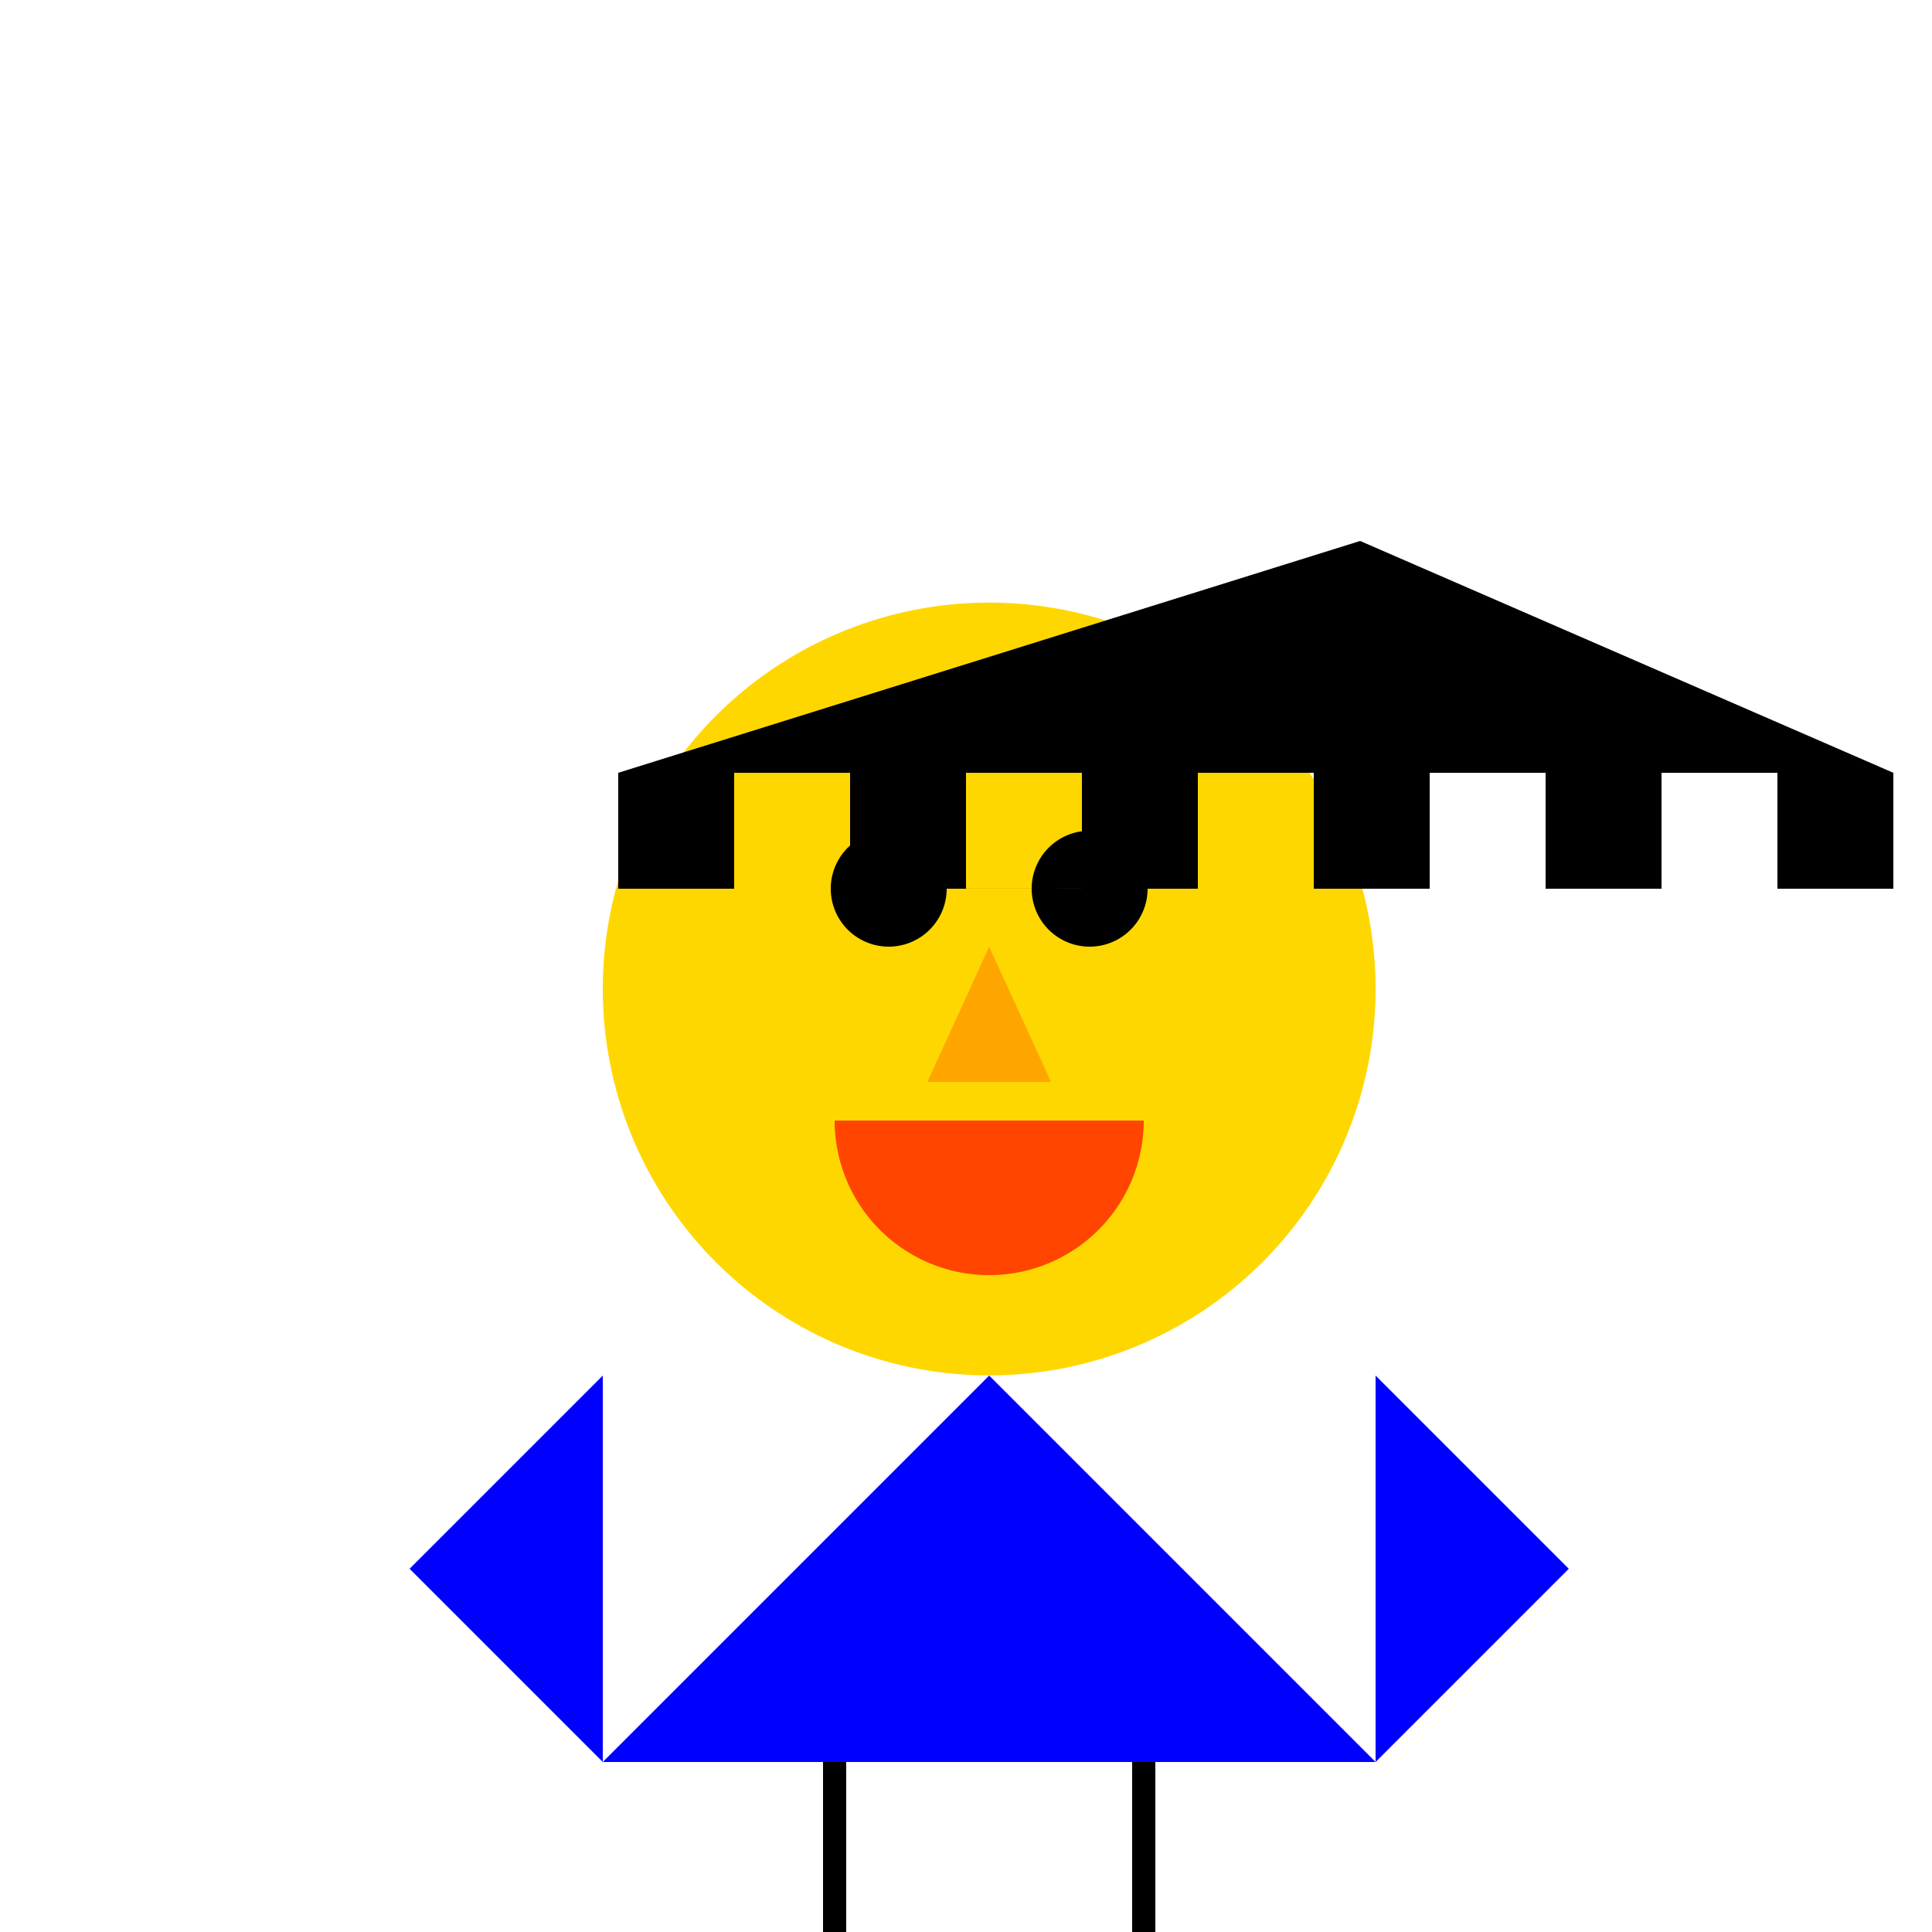 <!--

Generated by DrawGPT.
Free, open source, AI generated images in SVG, PNG, and HTML Canvas format.
https://drawgpt.ai

Created: 2023-10-21T20:47:39.440Z
Link: https://drawgpt.ai/prompt/113214/

-->
<svg xmlns="http://www.w3.org/2000/svg" xmlns:xlink="http://www.w3.org/1999/xlink" width="500" height="500"><defs/><g><rect fill="#FFFFFF" stroke="none" x="0" y="0" width="512" height="512"/><path fill="#FFD700" stroke="none" paint-order="stroke fill markers" d=" M 356 256 A 100 100 0 1 1 356 255.9"/><path fill="#000000" stroke="none" paint-order="stroke fill markers" d=" M 245 230 A 15 15 0 1 1 245 229.985 L 297 230 A 15 15 0 1 1 297 229.985"/><path fill="#FFA500" stroke="none" paint-order="stroke fill markers" d=" M 256 245 L 240 280 L 272 280 Z"/><path fill="#FF4500" stroke="none" paint-order="stroke fill markers" d=" M 296 290 A 40 40 0 0 1 216 290"/><path fill="#000000" stroke="none" paint-order="stroke fill markers" d=" M 160 200 L 160 230 L 190 230 L 190 200 L 220 200 L 220 230 L 250 230 L 250 200 L 280 200 L 280 230 L 310 230 L 310 200 L 340 200 L 340 230 L 370 230 L 370 200 L 400 200 L 400 230 L 430 230 L 430 200 L 460 200 L 460 230 L 490 230 L 490 200 L 352 140"/><path fill="#0000FF" stroke="none" paint-order="stroke fill markers" d=" M 256 356 L 156 456 L 356 456 Z"/><path fill="#0000FF" stroke="none" paint-order="stroke fill markers" d=" M 156 456 L 106 406 L 156 356 M 356 456 L 406 406 L 356 356"/><path fill="none" stroke="#000000" paint-order="fill stroke markers" d=" M 216 456 L 216 512 M 296 456 L 296 512" stroke-miterlimit="10" stroke-width="6" stroke-dasharray=""/></g></svg>